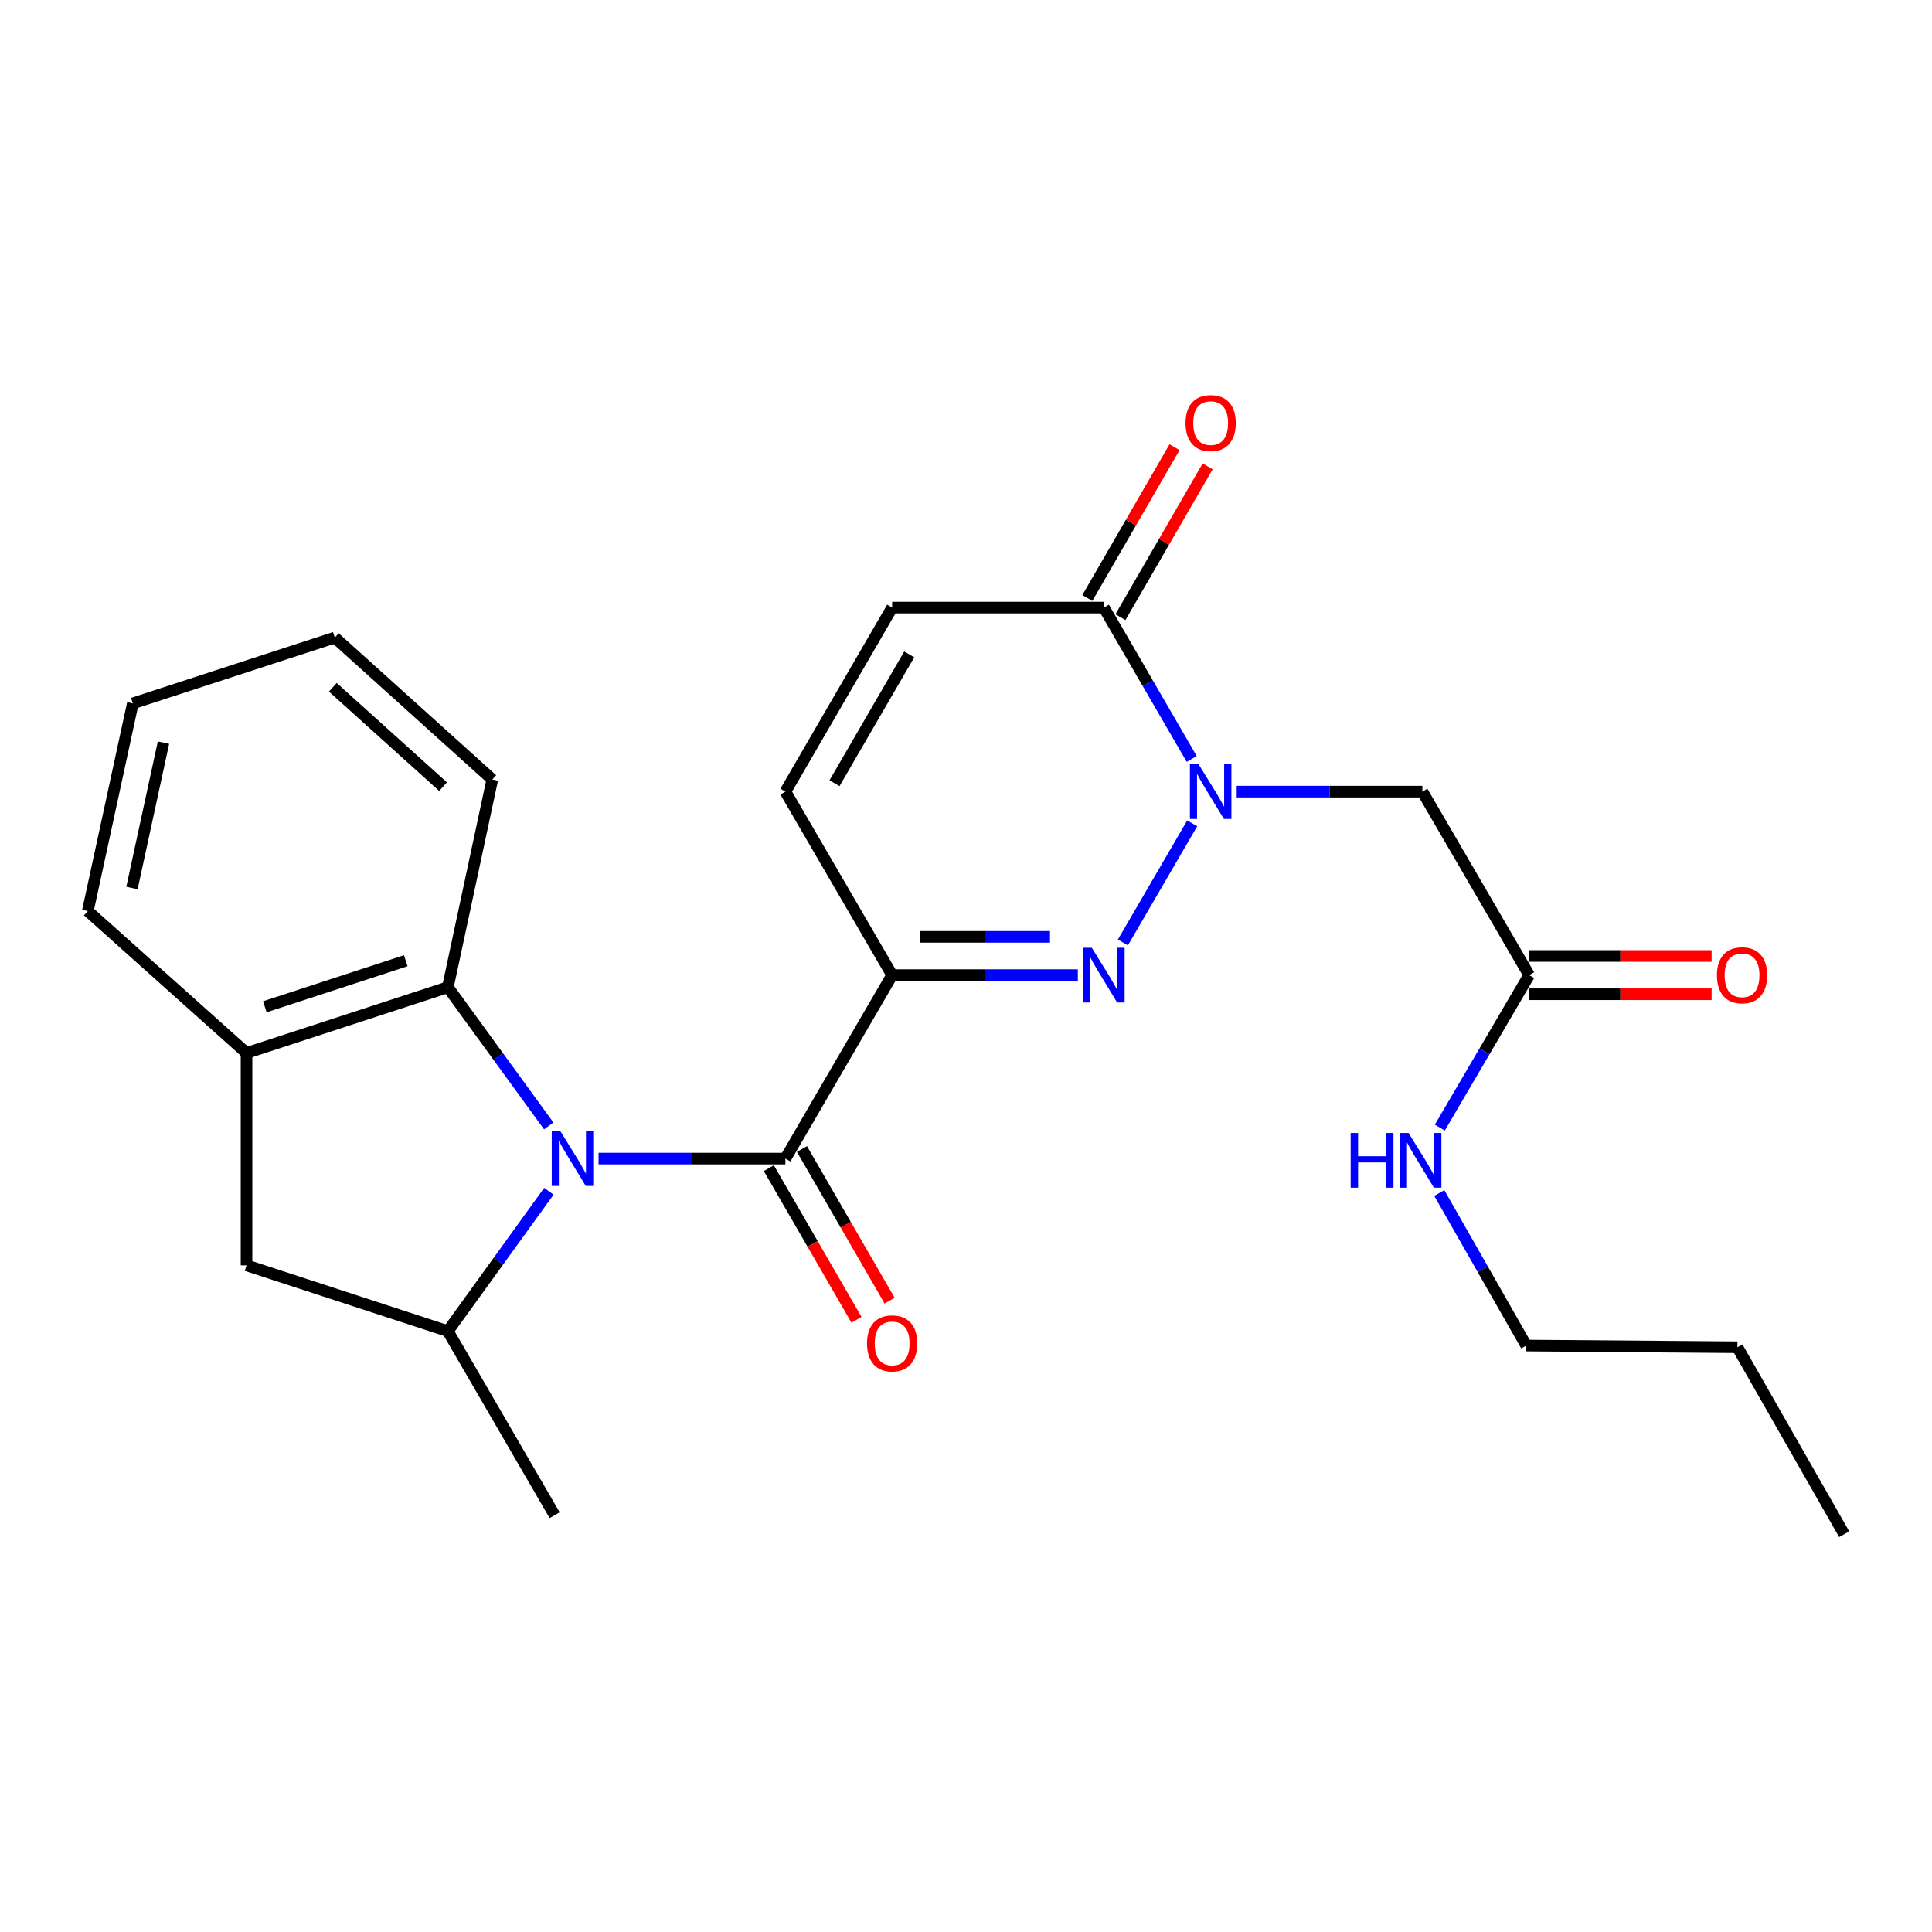 <?xml version='1.0' encoding='iso-8859-1'?>
<svg version='1.1' baseProfile='full'
              xmlns='http://www.w3.org/2000/svg'
                      xmlns:rdkit='http://www.rdkit.org/xml'
                      xmlns:xlink='http://www.w3.org/1999/xlink'
                  xml:space='preserve'
width='1000px' height='1000px' viewBox='0 0 1000 1000'>
<!-- END OF HEADER -->
<rect style='opacity:1.0;fill:#FFFFFF;stroke:none' width='1000' height='1000' x='0' y='0'> </rect>
<path class='bond-3' d='M 309.813,599.685 L 358.165,599.685' style='fill:none;fill-rule:evenodd;stroke:#0000FF;stroke-width:6px;stroke-linecap:butt;stroke-linejoin:miter;stroke-opacity:1' />
<path class='bond-3' d='M 358.165,599.685 L 406.516,599.685' style='fill:none;fill-rule:evenodd;stroke:#000000;stroke-width:6px;stroke-linecap:butt;stroke-linejoin:miter;stroke-opacity:1' />
<path class='bond-5' d='M 284.101,616.599 L 257.953,652.799' style='fill:none;fill-rule:evenodd;stroke:#0000FF;stroke-width:6px;stroke-linecap:butt;stroke-linejoin:miter;stroke-opacity:1' />
<path class='bond-5' d='M 257.953,652.799 L 231.806,688.998' style='fill:none;fill-rule:evenodd;stroke:#000000;stroke-width:6px;stroke-linecap:butt;stroke-linejoin:miter;stroke-opacity:1' />
<path class='bond-6' d='M 284.025,582.783 L 257.916,546.885' style='fill:none;fill-rule:evenodd;stroke:#0000FF;stroke-width:6px;stroke-linecap:butt;stroke-linejoin:miter;stroke-opacity:1' />
<path class='bond-6' d='M 257.916,546.885 L 231.806,510.987' style='fill:none;fill-rule:evenodd;stroke:#000000;stroke-width:6px;stroke-linecap:butt;stroke-linejoin:miter;stroke-opacity:1' />
<path class='bond-0' d='M 461.775,504.716 L 406.516,599.685' style='fill:none;fill-rule:evenodd;stroke:#000000;stroke-width:6px;stroke-linecap:butt;stroke-linejoin:miter;stroke-opacity:1' />
<path class='bond-1' d='M 461.775,504.716 L 509.831,504.716' style='fill:none;fill-rule:evenodd;stroke:#000000;stroke-width:6px;stroke-linecap:butt;stroke-linejoin:miter;stroke-opacity:1' />
<path class='bond-1' d='M 509.831,504.716 L 557.887,504.716' style='fill:none;fill-rule:evenodd;stroke:#0000FF;stroke-width:6px;stroke-linecap:butt;stroke-linejoin:miter;stroke-opacity:1' />
<path class='bond-1' d='M 476.192,484.91 L 509.831,484.91' style='fill:none;fill-rule:evenodd;stroke:#000000;stroke-width:6px;stroke-linecap:butt;stroke-linejoin:miter;stroke-opacity:1' />
<path class='bond-1' d='M 509.831,484.91 L 543.471,484.91' style='fill:none;fill-rule:evenodd;stroke:#0000FF;stroke-width:6px;stroke-linecap:butt;stroke-linejoin:miter;stroke-opacity:1' />
<path class='bond-8' d='M 461.775,504.716 L 406.516,409.746' style='fill:none;fill-rule:evenodd;stroke:#000000;stroke-width:6px;stroke-linecap:butt;stroke-linejoin:miter;stroke-opacity:1' />
<path class='bond-2' d='M 581.207,487.809 L 617.082,426.164' style='fill:none;fill-rule:evenodd;stroke:#0000FF;stroke-width:6px;stroke-linecap:butt;stroke-linejoin:miter;stroke-opacity:1' />
<path class='bond-7' d='M 640.116,409.746 L 688.167,409.746' style='fill:none;fill-rule:evenodd;stroke:#0000FF;stroke-width:6px;stroke-linecap:butt;stroke-linejoin:miter;stroke-opacity:1' />
<path class='bond-7' d='M 688.167,409.746 L 736.218,409.746' style='fill:none;fill-rule:evenodd;stroke:#000000;stroke-width:6px;stroke-linecap:butt;stroke-linejoin:miter;stroke-opacity:1' />
<path class='bond-27' d='M 616.823,392.833 L 594.095,353.662' style='fill:none;fill-rule:evenodd;stroke:#0000FF;stroke-width:6px;stroke-linecap:butt;stroke-linejoin:miter;stroke-opacity:1' />
<path class='bond-27' d='M 594.095,353.662 L 571.367,314.491' style='fill:none;fill-rule:evenodd;stroke:#000000;stroke-width:6px;stroke-linecap:butt;stroke-linejoin:miter;stroke-opacity:1' />
<path class='bond-13' d='M 397.943,604.642 L 420.635,643.889' style='fill:none;fill-rule:evenodd;stroke:#000000;stroke-width:6px;stroke-linecap:butt;stroke-linejoin:miter;stroke-opacity:1' />
<path class='bond-13' d='M 420.635,643.889 L 443.326,683.136' style='fill:none;fill-rule:evenodd;stroke:#FF0000;stroke-width:6px;stroke-linecap:butt;stroke-linejoin:miter;stroke-opacity:1' />
<path class='bond-13' d='M 415.089,594.728 L 437.781,633.975' style='fill:none;fill-rule:evenodd;stroke:#000000;stroke-width:6px;stroke-linecap:butt;stroke-linejoin:miter;stroke-opacity:1' />
<path class='bond-13' d='M 437.781,633.975 L 460.473,673.223' style='fill:none;fill-rule:evenodd;stroke:#FF0000;stroke-width:6px;stroke-linecap:butt;stroke-linejoin:miter;stroke-opacity:1' />
<path class='bond-4' d='M 571.367,314.491 L 461.775,314.491' style='fill:none;fill-rule:evenodd;stroke:#000000;stroke-width:6px;stroke-linecap:butt;stroke-linejoin:miter;stroke-opacity:1' />
<path class='bond-14' d='M 579.94,319.448 L 602.509,280.421' style='fill:none;fill-rule:evenodd;stroke:#000000;stroke-width:6px;stroke-linecap:butt;stroke-linejoin:miter;stroke-opacity:1' />
<path class='bond-14' d='M 602.509,280.421 L 625.078,241.394' style='fill:none;fill-rule:evenodd;stroke:#FF0000;stroke-width:6px;stroke-linecap:butt;stroke-linejoin:miter;stroke-opacity:1' />
<path class='bond-14' d='M 562.795,309.533 L 585.363,270.506' style='fill:none;fill-rule:evenodd;stroke:#000000;stroke-width:6px;stroke-linecap:butt;stroke-linejoin:miter;stroke-opacity:1' />
<path class='bond-14' d='M 585.363,270.506 L 607.932,231.479' style='fill:none;fill-rule:evenodd;stroke:#FF0000;stroke-width:6px;stroke-linecap:butt;stroke-linejoin:miter;stroke-opacity:1' />
<path class='bond-11' d='M 231.806,688.998 L 127.605,654.943' style='fill:none;fill-rule:evenodd;stroke:#000000;stroke-width:6px;stroke-linecap:butt;stroke-linejoin:miter;stroke-opacity:1' />
<path class='bond-17' d='M 231.806,688.998 L 287.076,784.254' style='fill:none;fill-rule:evenodd;stroke:#000000;stroke-width:6px;stroke-linecap:butt;stroke-linejoin:miter;stroke-opacity:1' />
<path class='bond-9' d='M 231.806,510.987 L 127.605,545.032' style='fill:none;fill-rule:evenodd;stroke:#000000;stroke-width:6px;stroke-linecap:butt;stroke-linejoin:miter;stroke-opacity:1' />
<path class='bond-9' d='M 210.025,497.267 L 137.084,521.098' style='fill:none;fill-rule:evenodd;stroke:#000000;stroke-width:6px;stroke-linecap:butt;stroke-linejoin:miter;stroke-opacity:1' />
<path class='bond-18' d='M 231.806,510.987 L 254.814,403.474' style='fill:none;fill-rule:evenodd;stroke:#000000;stroke-width:6px;stroke-linecap:butt;stroke-linejoin:miter;stroke-opacity:1' />
<path class='bond-12' d='M 736.218,409.746 L 791.488,504.716' style='fill:none;fill-rule:evenodd;stroke:#000000;stroke-width:6px;stroke-linecap:butt;stroke-linejoin:miter;stroke-opacity:1' />
<path class='bond-10' d='M 406.516,409.746 L 461.775,314.491' style='fill:none;fill-rule:evenodd;stroke:#000000;stroke-width:6px;stroke-linecap:butt;stroke-linejoin:miter;stroke-opacity:1' />
<path class='bond-10' d='M 431.937,405.396 L 470.618,338.718' style='fill:none;fill-rule:evenodd;stroke:#000000;stroke-width:6px;stroke-linecap:butt;stroke-linejoin:miter;stroke-opacity:1' />
<path class='bond-19' d='M 127.605,545.032 L 45.455,471.563' style='fill:none;fill-rule:evenodd;stroke:#000000;stroke-width:6px;stroke-linecap:butt;stroke-linejoin:miter;stroke-opacity:1' />
<path class='bond-25' d='M 127.605,545.032 L 127.605,654.943' style='fill:none;fill-rule:evenodd;stroke:#000000;stroke-width:6px;stroke-linecap:butt;stroke-linejoin:miter;stroke-opacity:1' />
<path class='bond-15' d='M 791.488,514.619 L 838.709,514.619' style='fill:none;fill-rule:evenodd;stroke:#000000;stroke-width:6px;stroke-linecap:butt;stroke-linejoin:miter;stroke-opacity:1' />
<path class='bond-15' d='M 838.709,514.619 L 885.931,514.619' style='fill:none;fill-rule:evenodd;stroke:#FF0000;stroke-width:6px;stroke-linecap:butt;stroke-linejoin:miter;stroke-opacity:1' />
<path class='bond-15' d='M 791.488,494.813 L 838.709,494.813' style='fill:none;fill-rule:evenodd;stroke:#000000;stroke-width:6px;stroke-linecap:butt;stroke-linejoin:miter;stroke-opacity:1' />
<path class='bond-15' d='M 838.709,494.813 L 885.931,494.813' style='fill:none;fill-rule:evenodd;stroke:#FF0000;stroke-width:6px;stroke-linecap:butt;stroke-linejoin:miter;stroke-opacity:1' />
<path class='bond-16' d='M 791.488,504.716 L 768.368,544.182' style='fill:none;fill-rule:evenodd;stroke:#000000;stroke-width:6px;stroke-linecap:butt;stroke-linejoin:miter;stroke-opacity:1' />
<path class='bond-16' d='M 768.368,544.182 L 745.249,583.649' style='fill:none;fill-rule:evenodd;stroke:#0000FF;stroke-width:6px;stroke-linecap:butt;stroke-linejoin:miter;stroke-opacity:1' />
<path class='bond-20' d='M 744.973,617.506 L 767.477,656.977' style='fill:none;fill-rule:evenodd;stroke:#0000FF;stroke-width:6px;stroke-linecap:butt;stroke-linejoin:miter;stroke-opacity:1' />
<path class='bond-20' d='M 767.477,656.977 L 789.98,696.448' style='fill:none;fill-rule:evenodd;stroke:#000000;stroke-width:6px;stroke-linecap:butt;stroke-linejoin:miter;stroke-opacity:1' />
<path class='bond-22' d='M 254.814,403.474 L 173.302,330.005' style='fill:none;fill-rule:evenodd;stroke:#000000;stroke-width:6px;stroke-linecap:butt;stroke-linejoin:miter;stroke-opacity:1' />
<path class='bond-22' d='M 229.327,407.166 L 172.268,355.738' style='fill:none;fill-rule:evenodd;stroke:#000000;stroke-width:6px;stroke-linecap:butt;stroke-linejoin:miter;stroke-opacity:1' />
<path class='bond-26' d='M 45.455,471.563 L 68.749,364.072' style='fill:none;fill-rule:evenodd;stroke:#000000;stroke-width:6px;stroke-linecap:butt;stroke-linejoin:miter;stroke-opacity:1' />
<path class='bond-26' d='M 68.305,459.634 L 84.611,384.39' style='fill:none;fill-rule:evenodd;stroke:#000000;stroke-width:6px;stroke-linecap:butt;stroke-linejoin:miter;stroke-opacity:1' />
<path class='bond-21' d='M 789.98,696.448 L 899.287,697.328' style='fill:none;fill-rule:evenodd;stroke:#000000;stroke-width:6px;stroke-linecap:butt;stroke-linejoin:miter;stroke-opacity:1' />
<path class='bond-24' d='M 899.287,697.328 L 954.545,794.102' style='fill:none;fill-rule:evenodd;stroke:#000000;stroke-width:6px;stroke-linecap:butt;stroke-linejoin:miter;stroke-opacity:1' />
<path class='bond-23' d='M 173.302,330.005 L 68.749,364.072' style='fill:none;fill-rule:evenodd;stroke:#000000;stroke-width:6px;stroke-linecap:butt;stroke-linejoin:miter;stroke-opacity:1' />
<path  class='atom-0' d='M 290.058 585.525
L 299.338 600.525
Q 300.258 602.005, 301.738 604.685
Q 303.218 607.365, 303.298 607.525
L 303.298 585.525
L 307.058 585.525
L 307.058 613.845
L 303.178 613.845
L 293.218 597.445
Q 292.058 595.525, 290.818 593.325
Q 289.618 591.125, 289.258 590.445
L 289.258 613.845
L 285.578 613.845
L 285.578 585.525
L 290.058 585.525
' fill='#0000FF'/>
<path  class='atom-2' d='M 565.107 490.556
L 574.387 505.556
Q 575.307 507.036, 576.787 509.716
Q 578.267 512.396, 578.347 512.556
L 578.347 490.556
L 582.107 490.556
L 582.107 518.876
L 578.227 518.876
L 568.267 502.476
Q 567.107 500.556, 565.867 498.356
Q 564.667 496.156, 564.307 495.476
L 564.307 518.876
L 560.627 518.876
L 560.627 490.556
L 565.107 490.556
' fill='#0000FF'/>
<path  class='atom-3' d='M 620.377 395.586
L 629.657 410.586
Q 630.577 412.066, 632.057 414.746
Q 633.537 417.426, 633.617 417.586
L 633.617 395.586
L 637.377 395.586
L 637.377 423.906
L 633.497 423.906
L 623.537 407.506
Q 622.377 405.586, 621.137 403.386
Q 619.937 401.186, 619.577 400.506
L 619.577 423.906
L 615.897 423.906
L 615.897 395.586
L 620.377 395.586
' fill='#0000FF'/>
<path  class='atom-14' d='M 448.775 695.339
Q 448.775 688.539, 452.135 684.739
Q 455.495 680.939, 461.775 680.939
Q 468.055 680.939, 471.415 684.739
Q 474.775 688.539, 474.775 695.339
Q 474.775 702.219, 471.375 706.139
Q 467.975 710.019, 461.775 710.019
Q 455.535 710.019, 452.135 706.139
Q 448.775 702.259, 448.775 695.339
M 461.775 706.819
Q 466.095 706.819, 468.415 703.939
Q 470.775 701.019, 470.775 695.339
Q 470.775 689.779, 468.415 686.979
Q 466.095 684.139, 461.775 684.139
Q 457.455 684.139, 455.095 686.939
Q 452.775 689.739, 452.775 695.339
Q 452.775 701.059, 455.095 703.939
Q 457.455 706.819, 461.775 706.819
' fill='#FF0000'/>
<path  class='atom-15' d='M 613.637 218.996
Q 613.637 212.196, 616.997 208.396
Q 620.357 204.596, 626.637 204.596
Q 632.917 204.596, 636.277 208.396
Q 639.637 212.196, 639.637 218.996
Q 639.637 225.876, 636.237 229.796
Q 632.837 233.676, 626.637 233.676
Q 620.397 233.676, 616.997 229.796
Q 613.637 225.916, 613.637 218.996
M 626.637 230.476
Q 630.957 230.476, 633.277 227.596
Q 635.637 224.676, 635.637 218.996
Q 635.637 213.436, 633.277 210.636
Q 630.957 207.796, 626.637 207.796
Q 622.317 207.796, 619.957 210.596
Q 617.637 213.396, 617.637 218.996
Q 617.637 224.716, 619.957 227.596
Q 622.317 230.476, 626.637 230.476
' fill='#FF0000'/>
<path  class='atom-16' d='M 888.686 504.796
Q 888.686 497.996, 892.046 494.196
Q 895.406 490.396, 901.686 490.396
Q 907.966 490.396, 911.326 494.196
Q 914.686 497.996, 914.686 504.796
Q 914.686 511.676, 911.286 515.596
Q 907.886 519.476, 901.686 519.476
Q 895.446 519.476, 892.046 515.596
Q 888.686 511.716, 888.686 504.796
M 901.686 516.276
Q 906.006 516.276, 908.326 513.396
Q 910.686 510.476, 910.686 504.796
Q 910.686 499.236, 908.326 496.436
Q 906.006 493.596, 901.686 493.596
Q 897.366 493.596, 895.006 496.396
Q 892.686 499.196, 892.686 504.796
Q 892.686 510.516, 895.006 513.396
Q 897.366 516.276, 901.686 516.276
' fill='#FF0000'/>
<path  class='atom-17' d='M 699.107 586.427
L 702.947 586.427
L 702.947 598.467
L 717.427 598.467
L 717.427 586.427
L 721.267 586.427
L 721.267 614.747
L 717.427 614.747
L 717.427 601.667
L 702.947 601.667
L 702.947 614.747
L 699.107 614.747
L 699.107 586.427
' fill='#0000FF'/>
<path  class='atom-17' d='M 729.067 586.427
L 738.347 601.427
Q 739.267 602.907, 740.747 605.587
Q 742.227 608.267, 742.307 608.427
L 742.307 586.427
L 746.067 586.427
L 746.067 614.747
L 742.187 614.747
L 732.227 598.347
Q 731.067 596.427, 729.827 594.227
Q 728.627 592.027, 728.267 591.347
L 728.267 614.747
L 724.587 614.747
L 724.587 586.427
L 729.067 586.427
' fill='#0000FF'/>
</svg>

